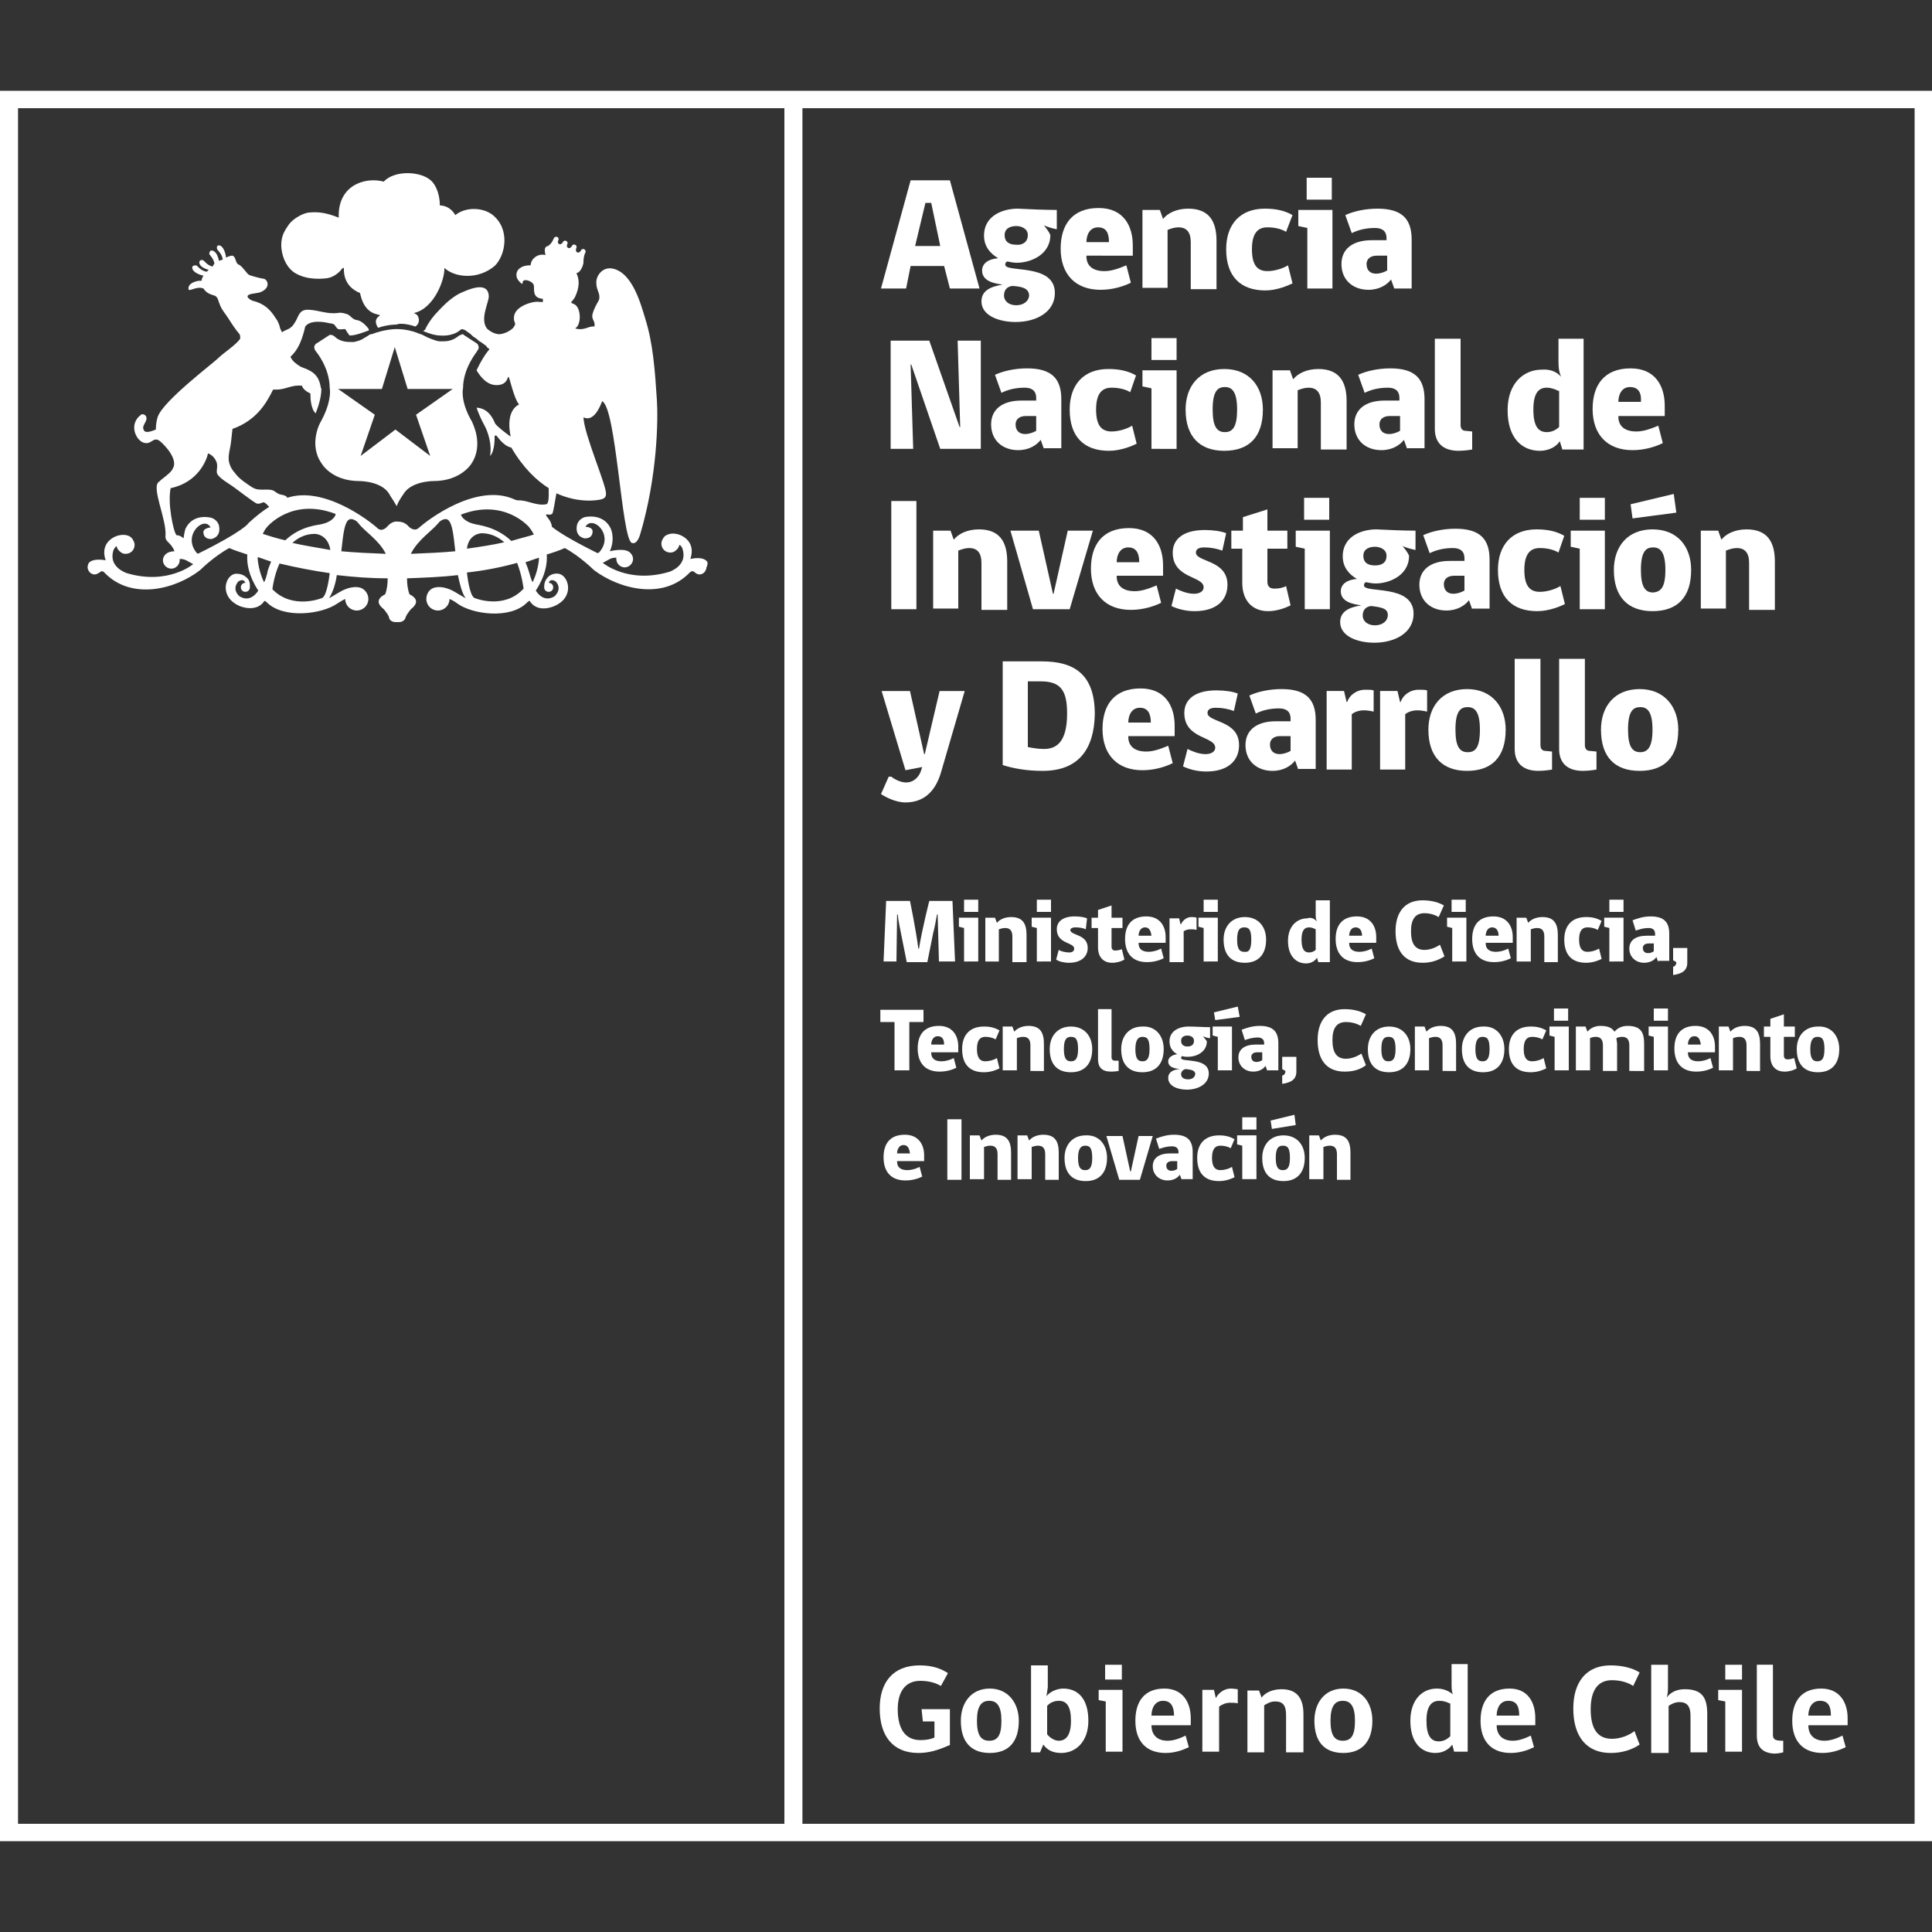<svg xmlns="http://www.w3.org/2000/svg" xmlns:xlink="http://www.w3.org/1999/xlink" id="Capa_1" x="0px" y="0px" viewBox="0 0 300 300" style="enable-background:new 0 0 300 300;" xml:space="preserve"><rect x="0" y="0" width="300" height="300" fill="#333333" stroke="none"/> <style type="text/css"> .st0{fill:#FFFFFF;} </style> <g> <g> <path class="st0" d="M64.5,50.7c0.3-0.2,0.8-0.7,0.4-1.6c-0.2-0.4-0.8-0.5-0.6-0.5c3.1-0.7,4.8-5.2,4.7-7c1.6,1.5,5.2,1.9,7.8-0.3 c1.7-1.6,2.5-5.8-0.4-8c-1.5-1.1-4.1-1.2-5.7,0.1c-0.5-0.9-1.4-1.5-2.4-1.5c0-0.3,0-2.3-1.2-3.7c-1.6-1.7-5.9-1.8-7.5,0 c-3.1-0.8-7.2,0.7-7,5.6c-2.2-0.9-3.5-0.9-4.6-0.8c-1.1,0.1-2.6,1.1-3.1,1.8c-0.2,0.3-0.5,0.7-0.7,1.1c-0.4,0.7-0.6,1.6-0.5,2.7 c0.2,1.7,1,3.2,2.3,3.9c1.8,1,4,0.8,4.8,0.7c0.6-0.1,1.3-0.4,2-1.1c0.2-0.2,0.3-0.5,0.6-0.5c0,0.4-0.2,2.8,2.5,3.9l0.1,0.4 c0.8,3.2,3,2.8,3,3.1c-1,0.6-0.6,1.4-0.3,1.9c1.5-0.5,2.6-0.5,2.9-0.5C61.9,50.2,63,50.2,64.5,50.7"></path> <path class="st0" d="M59.3,60.4l2-6.5l2,6.5h7h0l-5.7,4l2.2,6.4l-5.4-4.1l-5.4,4.1l2.2-6.4l-5.7-4l0,0H59.3z M56.2,52.7 c-0.4,0.2-0.8,0.3-1.2,0.4c-0.2,0-0.5,0-0.7,0c-1.3,0-2-0.5-2.4-0.9c-0.2-0.1-0.3-0.2-0.5-0.2l-0.1,0l-0.1,0c0,0-1.4,0.9-2,1.3 c-0.1,0-0.3,0.2-0.4,0.5c0,0.2,0,0.4,0.2,0.7c0.1,0.1,2.2,2.6,2.2,5.8c0.1,0.4,0.2,2.3-1.4,5.2c-0.1,0.1-1.9,3.5,0.1,6.4 c0,0,1.5,2.8,5.9,2.8c0.4,0,3.6,0.1,4.7,2.1c0,0.1,0.6,0.9,0.8,1.3l0.3,0.5l0.2-0.5c0.2-0.4,0.7-1.2,0.8-1.3 c1.1-2,4.3-2.1,4.7-2.1c4.3,0,5.9-2.7,5.9-2.7c2-3,0.1-6.4,0.1-6.5c-1.7-2.9-1.5-4.8-1.4-5.2c0-3.2,2.2-5.7,2.2-5.8 c0.2-0.3,0.3-0.5,0.2-0.7c0-0.3-0.3-0.5-0.3-0.5c-0.6-0.4-2-1.3-2-1.3l-0.1-0.1h-0.1l-0.5,0.2c-0.4,0.3-1.1,0.9-2.4,0.9 c-0.2,0-0.5,0-0.7,0c-0.7-0.1-1.8-0.6-1.8-0.6c-0.4-0.2-0.8-0.4-1-0.5l-0.1,0c-1.8-0.8-3.3-0.8-3.8-0.8c-0.4,0-2,0.1-3.8,0.8 l-0.1,0c-0.1,0-0.3,0.1-0.4,0.2L56.2,52.7z"></path> <path class="st0" d="M82.7,90.4c-0.2-0.3-0.5-1.4-0.5-1.4c-0.2-0.7-0.4-1.2-0.6-1.7c0.7-0.2,1.4-0.5,2.1-0.7 C83.6,88.7,82.7,90.4,82.7,90.4 M73.8,92.9c-0.7-0.1-1.1-2.3-1.3-4c2.7-0.3,5.3-0.8,7.8-1.5c0.8,2.1,1,4,1,4 C78.3,94.7,73.8,92.9,73.8,92.9 M74.8,82.8c1.4,0,2.6,0.6,3.5,1.4c-1.7,0.4-3.7,0.7-5.8,1C72.8,82.8,74.8,82.8,74.8,82.8 M71.6,79.9c6.8-2.6,10.6,2,10.6,2c0.3,0.4,0.5,0.7,0.7,1.1c-0.9,0.3-2.2,0.6-3.5,1c-2.4-2.3-5.4-2.5-5.6-2.6 C71.9,81,71.5,79.9,71.6,79.9 M63.8,86c1-2.1,3.3-3.6,4.2-4.7c0.5-0.7,1.2-0.7,1.2-0.7c1,0,1.2,2.3,1.5,5 C68.6,85.8,66.2,85.9,63.8,86 M53,85.6c0.3-2.7,0.5-5,1.5-5c0,0,0.7,0,1.2,0.7c0.9,1.2,3.2,2.6,4.2,4.7 C57.4,85.9,55.1,85.8,53,85.6 M49.9,81.4c-0.2,0.1-3.2,0.2-5.6,2.5c-1.3-0.3-2.6-0.7-3.5-1c0.2-0.4,0.4-0.8,0.7-1.1 c0,0,3.8-4.6,10.6-2C52.2,79.9,51.8,81,49.9,81.4 M45.4,84.3c0.9-0.8,2-1.4,3.5-1.4c0,0,2,0,2.4,2.5C49.1,85,47.1,84.7,45.4,84.3 M49.9,92.9c0,0-4.5,1.8-7.6-1.4c0,0,0.2-2,1.1-4c2.5,0.6,5.1,1.1,7.8,1.5C51,90.6,50.6,92.8,49.9,92.9 M41.5,89 c0,0-0.3,1.2-0.5,1.4c0,0-0.9-1.7-1-3.9c0.7,0.2,1.4,0.5,2.1,0.7C41.9,87.8,41.6,88.3,41.5,89 M30.9,85.9c0,0-0.2,0.2-0.4-0.1 c-2.2-2.7,1.2-5.8,2.2-3.9c0,0-1.3,0.1-1.1,0.9c0,0,0,0.9,1.2,0.9c0,0,1.6-0.2,1.2-2.1c0,0-0.2-0.9-1.2-1.2c0,0-2.8-0.8-4,1.7 c0,0-0.2,0.6-0.3,1.5c-0.3-0.3-0.7-0.5-1.1-0.5c-0.5-0.6-1.4-5-0.9-7.3c4.3-0.9,5.6-4.4,5.8-5.4c0.9,0.3,1.4,1.3,1.4,1.7 c0.1,0.6-0.2,1.2,0.1,1.6c0.5,0.7,1.6,1.3,2.3,1.8c0.2,0.1,3.4,2.6,3.8,2.7c0.5,0.1,0.7-0.2,1.1-0.2l0.3,0.2c0,0,0.2,0.2,0.5,0.5 c-0.8,0.5-1.9,1.3-3.3,2.6C38.7,81.2,37.6,82.6,30.9,85.9 M109.8,87.2c-0.7-0.9-2.6-0.4-2.6-0.4c1-3-1.8-3.8-1.8-3.8 c-1-0.3-1.6-0.1-2.1,0.2l0,0l0,0l-0.2,0.2c-0.2,0.3-0.4,0.6-0.4,1c0,0.8,0.6,1.4,1.4,1.4c0.3,0,0.6-0.1,0.8-0.3 c0.3-0.2,0.5-0.5,0.6-0.9c0.4,0.2,0.5,0.7,0.5,0.7c0.8,2.6-2.1,3.5-2.1,3.5c-6.4,1.9-10.3-1.4-10.3-1.4l1.1-0.6 c0.4-0.2,0.7-0.2,1-0.2l0,0.2c0,0.7,0.6,1.3,1.3,1.3c0.7,0,1.3-0.6,1.3-1.3c0-0.5-0.3-0.8-0.3-0.8c-0.7-1.1-3.3-0.4-3.3-0.4 c0.9-2.1,0.1-3.6,0.1-3.6c-1.2-2.4-4-1.7-4-1.7c-1,0.3-1.2,1.2-1.2,1.2c-0.4,1.9,1.2,2.1,1.2,2.1c1.2,0,1.2-0.9,1.2-0.9 c0.2-0.9-1.1-0.9-1.1-0.9c1.1-1.9,4.5,1.2,2.2,3.9c-0.2,0.3-0.5,0.1-0.5,0.1c-4-2-5.9-3.2-6.9-4c-0.1-1.1-1-1.6-0.9-1.9 c0.2-0.1,0.7,0.2,1-0.2c0.1-0.2,0.4-1.9,0.6-3.1c3.5,1.6,6.5,1.1,7.1,0.9c0.3-0.1,0.6-0.3,0.6-0.8c0.1-1.3-3.4-9.2-3.5-11.9 c1.6,0.8,2.6-1.7,2.9-2.5c2.2,1,3,21.3,4.6,22c0.8,0.3,1.2-1,1.3-1.3c2.7-9.1,2.8-17.9,2.6-20.9c-0.3-4.6-0.6-8.8-1.8-12.6 c-0.7-2.3-2-7.2-5.1-7.8c-1.5-0.3-2.6,1.1-2.5,2.3c0,1.1,0.7,1.6,0.4,2.6c-0.4,0.7-0.8,1.4-1,2.2c-0.2,0.8,0.5,1.1,0.3,1.9 c-1-0.1-1.5,0.7-3,0.3c1-0.5,1-3.3-0.2-3.8c-0.2-0.1-0.4-0.1-0.4-0.3c0,0,0.4-0.4,0.6-0.8c0.7-1.5,0.7-2.7,0.2-3.7 c0.5,0,1-0.9,1.1-1.6l0,0v-0.1v0c0-0.2,0-0.9,0.3-1.5c0.1-0.2,0-0.4-0.2-0.5c-0.2-0.1-0.4,0-0.5,0.2c-0.3,0.6-1,0.3-0.7-0.4 c0.1-0.2,0-0.4-0.2-0.5c-0.2-0.1-0.4,0-0.5,0.2c-0.3,0.6-1,0.3-0.7-0.3c0.1-0.2,0-0.4-0.2-0.5c-0.2-0.1-0.4,0-0.5,0.2 c-0.3,0.6-1,0.3-0.7-0.3c0.1-0.2,0-0.5-0.2-0.5c-0.2-0.1-0.4,0-0.5,0.2c-0.3,0.7-0.5,0.9-0.9,1.2c-0.7,0.1-0.5,0.9-0.4,1.4 c-1.3-0.3-2.3,0.7-2.3,1.6h-0.2c-1.1,0-2.1,0.6-2,1.6c0,0.6,0.7,1.2,0.9,1.3c0.1,0-0.1-0.6,0.5-0.6c0.5,0,1.3,0.4,1.3,0.9 c0.1,0.5-0.3,1.9,1.4,2c0,0,0,0.3,0,0.5c-0.6,0-0.8-0.1-1.4,0c-1.1,0.2-2.6,0.8-3,1.9c-0.1,0.2-0.1,0.6-0.1,0.8 c0,0.2,0.2,0.5,0.2,0.8l-0.3,0.5c-0.5,0.5-1.3,0.9-2.1,1c-0.8,0-1.6-0.5-2-0.9c-1.1-1.5,0.3-4,0.3-5c-0.1-2.5-3.3-1-4.6-0.4 c-1.5,0.8-2.7,2.1-3.8,3.3c-0.6,0.7-1.2,1.6-1.5,2.3l-0.3,0.2c0.7,0.3,1.8,0.7,2.7,0.7c0,0,1.8,0.2,3-0.8c0,0,0.2-0.2,0.4-0.2 l0.5,0.2c0,0,0.2,0.2,0.4,0.3l0.4,0.3l0.2,0.2c0.2,0.2,0.4,0.3,0.7,0.5l0.1,0.1c0.2,0.2,0.5,0.4,0.7,0.5c0.3,0.2,0.5,0.4,0.7,0.5 l0,0l0.1,0.2L76,54.2c0,0-0.1,0.2-0.3,0.4c-0.4,0.5-1.1,1.6-1.7,2.9c0.6,1,1.6,2.3,3.1,2.3c1.2,0,1.6-0.6,1.8-1.3l0.1,0.1 c0.1-0.1,0.8,3.3,1.6,4.2c-0.8,0.4-2,1.6-1.3,5c-0.7-0.5-1.9-1.4-2.4-2c-0.3-0.7-1-2.4-2.9-2.5c0.3,0.9,0.7,1.8,1.3,2.9 c0,0,1.2,2.2,0.8,4.6c0.8-0.8,0.7-3.1,0.7-3.1l0.2-0.1c0.2,0,1,1.6,2.4,1.9c1.8,3.1,3.9,5.1,5.8,6.3c0,0.8,0.1,2.5-0.4,2.5 c-1.5,0.3-3-0.7-4.4-0.6L80,77.6c-5.9-2.8-13.7,3.2-15,4.4c-0.7,0.6-1.5-0.2-1.5-0.2c-0.5-0.6-1.1-0.8-1.7-0.8 c-0.6-0.1-1.2,0.2-1.7,0.8c0,0-0.8,0.9-1.5,0.2c-1.2-1.1-8.3-6.6-14-4.7c0-0.3-0.8-0.5-1-0.5c-0.5-0.1-0.9-0.5-1.1-0.6 c-0.6-0.3-1.6-0.1-2.4-0.2c-0.3,0-0.7-0.2-0.9-0.3c-0.9-0.6-2-1.3-2.6-2.1l-0.4-0.5c-0.3-0.4-0.4-0.6-0.6-1.2 c-0.3-1.1,0.2-2.3,0.3-3.5c0.1-0.8,0.1-0.9,0.2-1.8c3.7-1.3,5.2-4,6-5.5l0.3-0.6l0.5,0c1.5,0,2.4-0.8,4-0.6c0,0.1,0.2,0.7,1.3,1.2 c0,1,0.1,1.9,0.5,2.7l0.3,0.4c0.7-1.7,0.9-3,0.9-3.8l-0.1-0.3c-0.3-1.8-1.2-2.3-2-2.7c-0.4-0.2-0.8-0.3-1.2-0.5 c-0.6-0.4-1.2-0.8-1.5-1.5c0,0,0.2-0.2,0.4-0.4c1-1.1,1.5-2.6,1.9-4.3c0.8-1.1,3-0.7,3.8-0.5c0.2,0,0.6,0.1,0.7,0.2 c0.2,0.2,0.3,0.5,0.6,0.7c0.3,0.1,0.7,0,1.1,0c0.2,0.2,0.2,0.4,0.4,0.6c0,0,0.1,0.2,0.3,0.4c1,0,2.4-0.6,3-0.8L57.2,51 c-0.5-0.6-1.1-1.2-1.8-1.3c-0.8-0.1-1-0.9-1.8-1c-0.2-0.1-0.9-0.2-1.1-0.1c-1.7,0.2-2.9-0.4-4.5-0.5c-1.5-0.1-1.6,0.9-2.1,1.8 c-0.2,0.3-0.4,0.7-0.7,0.9c-0.4,0.4-0.9,0.4-1.4,0.8L43.5,51c-0.1-0.5-0.3-1.1-0.7-1.6c-0.8-1.3-1.8-2.3-3.6-2.7 c-0.4-0.2-0.4-0.2-0.6-0.4c-0.3-0.2-0.1-0.5,0-0.5c0.5-0.3,1.4-0.2,2-0.5c1.5-0.7,0.9-1.9,0.4-2c-0.7-0.1-2.1-0.5-2.3-0.6 c-0.4-0.2-1-1.3-1.6-1.6c-0.6-0.2-0.4-1.2-1-1.4c-0.3,0-0.6,0.1-1,0.3c0-0.2-0.2-1.4-0.8-1.8c-0.5-0.3-0.7,0.1-0.6,0.4 c0,0.3,0.7,0.6,0.9,1.7L34,40.5c-0.1-0.5-0.3-1.2-0.8-1.5c-0.5-0.3-0.7,0.1-0.7,0.4c0,0.2,0.6,0.6,0.8,1.5L33,41.4 c-1-0.3-1.2-0.9-1.5-1c-0.3-0.1-0.7,0.1-0.5,0.6c0.2,0.5,1,0.8,1.4,0.9l-0.3,0.3c-1.1-0.2-1.4-1-1.7-1c-0.3,0-0.7,0.1-0.5,0.6 c0.3,0.7,1.6,1,1.7,1c-0.2,0.3-0.3,0.6-0.3,0.8C30.6,43.5,29,44,29.3,45c0.3,0.2,1.3-0.6,2.3-0.2c0.6,1,1.7,1,1.9,1.2 c0.4,0.3,0.4,0.8,0.6,1.2c0.3,0.9,0.9,1.5,1.4,2.3c0.5,0.8,1.1,1.7,1.7,2.4c0.1,0.2,0.1,0.4,0.1,0.7c-0.7,1-2.6,2.2-3.4,3 c-0.8,0.8-8.5,6.6-9.4,9.1c-0.2,0.6-0.3,1.3-0.3,2c-0.5,0.2-1.5,0.6-1.8,0.2c-0.6-0.8,0.6-1.4,0.3-2.2c-0.1-0.3-0.6-0.5-0.8-0.3 c-1.9,1.4-0.9,3.8,0.3,4.3c1.3,0.5,1.5-0.9,2.5-0.3c0.2,0.1,2.7,2.3,2.3,4L26.7,73c-0.5,0.7-1.4,1.2-2,1.8c-1.3,0.8,1.2,5.8,1,8.4 c-0.1,1,0.8,0.9,1.4,2.4c-0.6,0-1.2,0.2-1.5,0.6c0,0-0.3,0.3-0.3,0.8c0,0.7,0.6,1.3,1.3,1.3c0.7,0,1.3-0.6,1.3-1.3l0-0.2 c0.3,0,0.6,0,1,0.2l1.1,0.6c0,0-3.9,3.3-10.3,1.4c0,0-2.9-0.9-2.1-3.5c0,0,0.1-0.4,0.5-0.7c0.1,0.4,0.3,0.7,0.6,0.9 c0.2,0.2,0.5,0.3,0.8,0.3c0.8,0,1.4-0.6,1.4-1.4c0-0.4-0.2-0.7-0.4-1l-0.2-0.2l0,0l0,0c-0.4-0.3-1.1-0.5-2.1-0.2 c0,0-2.8,0.8-1.8,3.8c0,0-1.9-0.4-2.6,0.4c0,0-0.2,0.3-0.2,0.7v0v0c0,0.2,0.1,0.4,0.2,0.6c0.2,0.3,0.5,0.5,0.9,0.5 c0.3,0,0.6-0.2,0.9-0.4l0,0c0.1-0.1,0.3-0.2,0.6,0.1c4.2,4.4,11.1,2.6,14.9-0.4c0,0,2.1-2.1,4.5-3.4c0.9,0.4,1.9,0.7,2.8,1 c-0.1,1.4,0.2,3.3,1.7,5.6c0,0-1.1,2-2.9,0.9c0,0-1.3-1-0.2-2.3c0,0,0.8-0.6,1.1,0.2c-0.4,0-0.7,0.3-0.7,0.7 c0,0.4,0.3,0.7,0.7,0.7c0.4,0,0.7-0.3,0.7-0.7c0-0.3,0.1-1.1-0.6-1.6c0,0-0.6-0.6-1.7-0.5c-1.6,0.3-2.5,3.6,0.7,5 c0,0,2.5,1.1,3.8-0.7c0,0,0-0.3,0.5,0.2c2.6,2.5,8.5,1.8,10.9,0.1c0,0,0.6-0.4,1.2-0.7c0,1,0.8,1.8,1.8,1.8c1,0,1.8-0.8,1.8-1.8 c0-0.9-0.7-1.7-1.5-1.8c0,0-1.2-0.3-2.9,0.7l-1.7,1c0.6-1,1-2.2,1.2-3.6c2.6,0.3,5.2,0.5,7.9,0.5c0,0.8-0.1,1.8-0.4,2.5 c0,0-1,0.4-1,1.1c0,0-0.1,0.5,0.8,1.2c0,0,0.6,0.7,0.8,1.2c0,0,0,0.8,1.1,0.8l0.2,0l0.2,0c1,0,1.1-0.8,1.1-0.8 c0.2-0.5,0.8-1.2,0.8-1.2c0.9-0.7,0.8-1.2,0.8-1.2c0-0.7-1-1.1-1-1.1c-0.3-0.7-0.4-1.7-0.4-2.5c2.7-0.1,5.4-0.2,7.9-0.5 c0.3,1.4,0.6,2.7,1.2,3.6l-1.7-1c-1.7-1-2.9-0.7-2.9-0.7c-0.9,0.1-1.5,0.9-1.5,1.8c0,1,0.8,1.8,1.8,1.8c1,0,1.8-0.8,1.8-1.8 c0.7,0.3,1.2,0.7,1.2,0.7c2.3,1.7,8.2,2.5,10.8-0.1c0.5-0.5,0.5-0.2,0.5-0.2c1.3,1.9,3.8,0.7,3.8,0.7c3.2-1.4,2.2-4.7,0.7-5 c-1.1-0.2-1.7,0.5-1.7,0.5c-0.6,0.6-0.6,1.3-0.6,1.6c0,0.4,0.3,0.7,0.7,0.7c0.4,0,0.7-0.3,0.7-0.7c0-0.4-0.3-0.7-0.7-0.7 c0.3-0.8,1.1-0.2,1.1-0.2c1.1,1.2-0.2,2.3-0.2,2.3c-1.8,1.1-2.9-0.9-2.9-0.9c1.5-2.3,1.8-4.2,1.7-5.6c1-0.3,1.9-0.6,2.8-1 c2.4,1.3,4.5,3.4,4.5,3.4c3.8,2.9,10.7,4.8,14.9,0.4c0.3-0.3,0.6-0.2,0.7-0.1l0,0c0.2,0.2,0.5,0.4,0.8,0.4c0.4,0,0.7-0.2,0.9-0.5 c0.1-0.2,0.2-0.4,0.2-0.6v0v0C110,87.5,109.8,87.2,109.8,87.2"></path> <path class="st0" d="M147.4,271c-1.8,0.8-3.2,1.2-4.8,1.2c-4,0-6-2.7-6-6.9c0-4,2-6.7,6.2-6.7c2,0,3.3,0.5,4.4,1.2l-1.1,2 c-0.8-0.5-1.9-0.8-3.2-0.8c-2.4,0-3.5,1.8-3.5,4.4c0,3.1,1.2,4.8,3.5,4.8c0.8,0,1.6-0.1,2.2-0.4v-2.5h-1.8l-0.2-1.9h4.4V271z"></path> <path class="st0" d="M155.5,267.2c0-2.3-0.7-3.1-1.9-3.1c-1.2,0-1.9,0.8-1.9,3.1c0,2.2,0.6,3.1,1.9,3.1 C154.9,270.3,155.5,269.5,155.5,267.2 M158.2,267.2c0,3.3-1.6,5-4.5,5c-2.9,0-4.5-1.7-4.5-5c0-2.8,1.6-5,4.5-5 C156.5,262.2,158.2,264.4,158.2,267.2"></path> <path class="st0" d="M162.6,269.3c0.4,0.5,1.1,1,1.8,1c1.1,0,1.9-0.8,1.9-3.1c0-2.3-0.7-3.1-1.9-3.1c-0.7,0-1.4,0.3-1.8,0.8V269.3 z M162.5,263.4c0.4-0.6,1.5-1.2,2.6-1.2c2.3,0,3.9,1.6,3.9,5c0,3.3-2,5-4.2,5c-1.4,0-2.2-0.5-2.8-1.3l-0.5,1.2h-1.4v-13.5h2.6v3.4 L162.5,263.4z"></path> <path class="st0" d="M171.6,258.5h2.6v2.3h-2.6V258.5z M171.7,272v-7.8l-1.1-0.2v-1.6h3.7v9.6H171.7z"></path> <path class="st0" d="M180.6,264.1c-1.3,0-1.8,1.2-1.8,2.3h3.5C182.3,265.1,181.9,264.1,180.6,264.1 M178.8,267.9 c0,1.5,0.9,2.4,2.5,2.4c1,0,2-0.4,2.8-0.8l0.5,1.8c-0.8,0.4-2.1,0.9-3.6,0.9c-3,0-4.7-1.8-4.7-5c0-3,1.4-5,4.5-5 c2.9,0,4.1,2.2,4.1,4.6v1.1H178.8z"></path> <path class="st0" d="M192.2,264.5c-0.3-0.1-0.8-0.1-1.2-0.1c-0.7,0-1.3,0.3-1.7,0.6v7h-2.6v-9.6h1.8l0.3,1.3h0 c0.3-0.7,1.2-1.5,2.3-1.5c0.5,0,0.9,0.1,1.1,0.1L192.2,264.5z"></path> <path class="st0" d="M199.7,272v-5.7c0-1.5-0.5-2.1-1.7-2.1c-0.7,0-1.2,0.3-1.7,0.6v7.3h-2.6v-9.6h1.8l0.4,1.1 c0.5-0.7,1.6-1.3,3.1-1.3c2.4,0,3.4,1.4,3.4,3.9v5.9H199.7z"></path> <path class="st0" d="M210.4,267.2c0-2.3-0.7-3.1-1.9-3.1c-1.2,0-1.9,0.8-1.9,3.1c0,2.2,0.6,3.1,1.9,3.1 C209.8,270.3,210.4,269.5,210.4,267.2 M213.1,267.2c0,3.3-1.7,5-4.5,5c-2.9,0-4.5-1.7-4.5-5c0-2.8,1.6-5,4.5-5 C211.5,262.2,213.1,264.4,213.1,267.2"></path> <path class="st0" d="M225.3,264.6c-0.4-0.2-1-0.5-1.8-0.5c-1.2,0-2,0.8-2,3.1c0,2.3,0.7,3.2,1.9,3.2c0.7,0,1.3-0.3,1.8-0.8V264.6z M225.6,263.1c-0.2-0.5-0.2-1-0.2-1.8v-2.9h2.5V272h-2.1l-0.3-1.1c-0.4,0.6-1.3,1.3-2.6,1.3c-2.2,0-3.9-1.6-3.9-5 c0-3.2,1.8-5,4.1-5C224.2,262.2,225,262.6,225.6,263.1"></path> <path class="st0" d="M234.2,264.1c-1.3,0-1.8,1.2-1.8,2.3h3.5C235.9,265.1,235.6,264.1,234.2,264.1 M232.4,267.9 c0,1.5,0.9,2.4,2.5,2.4c1,0,2-0.4,2.8-0.8l0.5,1.8c-0.8,0.4-2.1,0.9-3.6,0.9c-3,0-4.7-1.8-4.7-5c0-3,1.4-5,4.5-5 c2.9,0,4,2.2,4,4.6v1.1H232.4z"></path> <path class="st0" d="M250.1,272.2c-3.7,0-5.8-2.5-5.8-6.9c0-4.1,2-6.7,5.8-6.7c1.8,0,3.4,0.4,4.5,1.1l-1,2.1 c-0.7-0.5-1.9-0.9-3.3-0.9c-2.2,0-3.3,1.6-3.3,4.5c0,3.1,1.1,4.6,3.3,4.6c1.3,0,2.6-0.5,3.5-1.2l0.8,2.1 C253.4,271.7,251.9,272.2,250.1,272.2"></path> <path class="st0" d="M256.4,272v-13.5h2.6v3.6c0,0.7-0.1,1.2-0.2,1.5c0.5-0.7,1.4-1.3,2.8-1.3c2.8,0,3.5,1.4,3.5,3.9v5.9h-2.6 v-5.7c0-1.4-0.5-2.1-1.7-2.1c-0.7,0-1.3,0.3-1.7,0.6v7.3H256.4z"></path> <path class="st0" d="M267.9,258.5h2.6v2.3h-2.6V258.5z M267.9,272v-7.8l-1.1-0.2v-1.6h3.7v9.6H267.9z"></path> <path class="st0" d="M272.8,269.5v-11h2.5v10.9c0,0.8,0.5,0.9,1.6,0.9v1.8c0,0-0.7,0.2-1.4,0.2 C273.6,272.2,272.8,271.2,272.8,269.5"></path> <path class="st0" d="M282.6,264.1c-1.3,0-1.8,1.2-1.8,2.3h3.5C284.3,265.1,284,264.1,282.6,264.1 M280.8,267.9 c0,1.5,0.9,2.4,2.5,2.4c1,0,2-0.4,2.8-0.8l0.5,1.8c-0.8,0.4-2.1,0.9-3.6,0.9c-3,0-4.7-1.8-4.7-5c0-3,1.4-5,4.5-5 c2.9,0,4.1,2.2,4.1,4.6v1.1H280.8z"></path> <path class="st0" d="M0,285.9h300V14.1H0V285.9z M121.8,283.2H2.8V16.8h119V283.2z M297.2,283.2H124.6V16.8h172.7V283.2z"></path> </g> <g> <g> <g> <path class="st0" d="M146.6,41.3h-5.2l-0.7,3.5h-3.9l4.6-16.8h6.1l4.6,16.8h-4.6L146.6,41.3z M142.1,38.2h3.9l-1.4-6.7h-0.9 L142.1,38.2z"></path> <path class="st0" d="M164.1,32.6l0,3c-0.5-0.1-1.3-0.3-2-0.6c0.4,0.5,0.8,1,1,1.5c0,3-3,4.3-5.2,4.3c-0.5,0-1-0.1-1.5-0.2 c-0.2,0.1-0.3,0.2-0.3,0.5c0,1.3,7.7-0.3,7.7,4.4c0,2.9-2.8,4.5-6.1,4.5c-2.6,0-5.3-1-5.3-3.2c0-1.6,1.3-2.3,3.3-2.6 c-1.5-0.2-3.2-0.6-3.2-2.2c0-1.1,1-1.8,2.5-1.9c-1.2-0.7-2.2-1.8-2.2-3.5c0-3.3,3.2-4.2,5.2-4.2 C159.9,32.5,162.4,32.6,164.1,32.6z M157.2,44.4c-0.8,0.1-1.3,0.6-1.3,1.5c0,0.8,0.7,1.5,1.9,1.5c1.2,0,2-0.7,2-1.6 C159.7,44.8,158.8,44.5,157.2,44.4z M159.6,36.5c0-1-1-1.4-1.8-1.4c-0.8,0-1.8,0.3-1.8,1.4c0,1.2,0.9,1.5,1.8,1.5 C158.6,38.1,159.6,37.7,159.6,36.5z"></path> <path class="st0" d="M168.7,39.8c0,1.4,0.9,2.3,2.8,2.3c1.1,0,2.2-0.4,3.4-0.9l0.7,2.7c-1,0.5-2.7,1.1-4.7,1.1 c-3.9,0-6.2-2.4-6.2-6.4c0-3.7,1.8-6.3,5.9-6.3c3.8,0,5.3,2.7,5.3,5.8v1.6H168.7z M170.5,35.3c-1.3,0-1.8,1.2-1.8,2.3h3.5 C172.2,36.2,171.8,35.3,170.5,35.3z"></path> <path class="st0" d="M184.9,44.8v-7.2c0-1.6-0.7-2.3-1.9-2.3c-0.6,0-1.2,0.2-1.7,0.4v9h-3.9V32.6h2.7l0.5,1.4 c0.7-0.9,2.1-1.6,3.9-1.6c3.2,0,4.4,1.9,4.4,5v7.5H184.9z"></path> <path class="st0" d="M199.7,36c-0.8-0.5-1.9-0.7-2.9-0.7c-1.4,0-2.4,0.8-2.4,3.4c0,2.4,0.8,3.4,2.4,3.4c1.1,0,2.4-0.4,3.2-0.9 l0.7,2.8c-0.6,0.3-2.4,1.1-4.2,1.1c-3.9,0-6.1-2.2-6.1-6.4c0-3.9,2.2-6.3,6-6.3c1.7,0,3.1,0.3,4.3,1L199.7,36z"></path> <path class="st0" d="M203,44.8v-9.4l-1.4-0.3v-2.5h5.3v12.2H203z M202.9,27.6h3.9V31h-3.9V27.6z"></path> <path class="st0" d="M216.5,44.8l-0.5-1.4c-0.6,0.8-1.8,1.6-3.5,1.6c-2.4,0-4.2-1.5-4.2-4c0-2.3,1.7-3.7,4.7-3.7h2.3V37 c0-1.3-0.9-1.6-1.8-1.6c-1.4,0-2.6,0.3-3.6,0.8l-1-2.8c1.3-0.6,3.1-1,5-1c3.8,0,5.3,1.6,5.3,4.8v7.6H216.5z M215.4,39.7h-1.6 c-1,0-1.6,0.5-1.6,1.3c0,0.9,0.5,1.5,1.5,1.5c0.5,0,1.2-0.2,1.7-0.5V39.7z"></path> <path class="st0" d="M146,69.7l-4.5-13.1h-0.1l0.4,13.1h-3.5V52.9h6l4.7,13.4h0.1l-0.4-13.4h3.6v16.8H146z"></path> <path class="st0" d="M162.1,69.7l-0.5-1.4c-0.6,0.8-1.8,1.6-3.5,1.6c-2.4,0-4.2-1.5-4.2-4c0-2.3,1.7-3.7,4.7-3.7h2.3v-0.4 c0-1.3-0.9-1.6-1.8-1.6c-1.4,0-2.6,0.3-3.6,0.8l-1-2.8c1.3-0.6,3.1-1,5-1c3.8,0,5.3,1.6,5.3,4.8v7.6H162.1z M160.9,64.6h-1.6 c-1,0-1.6,0.5-1.6,1.3c0,0.9,0.5,1.5,1.5,1.5c0.5,0,1.2-0.2,1.7-0.5V64.6z"></path> <path class="st0" d="M175.5,60.9c-0.8-0.5-1.9-0.7-2.9-0.7c-1.4,0-2.4,0.8-2.4,3.4c0,2.4,0.8,3.4,2.4,3.4c1.1,0,2.4-0.4,3.2-0.9 l0.7,2.8c-0.6,0.3-2.4,1.1-4.3,1.1c-3.9,0-6.1-2.2-6.1-6.4c0-3.9,2.2-6.3,6-6.3c1.7,0,3.1,0.3,4.3,1L175.5,60.9z"></path> <path class="st0" d="M178.8,69.7v-9.4l-1.4-0.3v-2.5h5.3v12.2H178.8z M178.8,52.5h3.9v3.4h-3.9V52.5z"></path> <path class="st0" d="M196.1,63.6c0,4.2-2.1,6.4-6,6.4c-3.8,0-6-2.2-6-6.4c0-3.6,2.1-6.3,6-6.3C194,57.3,196.1,60,196.1,63.6z M192.1,63.6c0-2.8-0.8-3.5-1.9-3.5c-1.1,0-1.9,0.6-1.9,3.5c0,2.7,0.7,3.5,1.9,3.5C191.4,67.1,192.1,66.3,192.1,63.6z"></path> <path class="st0" d="M205.1,69.7v-7.2c0-1.6-0.7-2.3-1.9-2.3c-0.6,0-1.2,0.2-1.7,0.4v9h-3.9V57.5h2.7l0.5,1.4 c0.7-0.9,2.1-1.6,3.9-1.6c3.2,0,4.4,1.9,4.4,5v7.5H205.1z"></path> <path class="st0" d="M218.5,69.7l-0.5-1.4c-0.6,0.8-1.8,1.6-3.5,1.6c-2.4,0-4.2-1.5-4.2-4c0-2.3,1.7-3.7,4.7-3.7h2.3v-0.4 c0-1.3-0.9-1.6-1.8-1.6c-1.4,0-2.6,0.3-3.6,0.8l-1-2.8c1.3-0.6,3.1-1,5-1c3.8,0,5.3,1.6,5.3,4.8v7.6H218.5z M217.4,64.6h-1.6 c-1,0-1.6,0.5-1.6,1.3c0,0.9,0.5,1.5,1.5,1.5c0.5,0,1.2-0.2,1.7-0.5V64.6z"></path> <path class="st0" d="M226.8,52.6v13.4c0,0.6,0.3,0.9,0.8,0.9l1,0.1v2.8c0,0-1.1,0.2-2.1,0.2c-2.5,0-3.7-1.3-3.7-3.4v-14H226.8z"></path> <path class="st0" d="M242.4,58.5c-0.3-0.7-0.4-1.3-0.4-2.3v-3.6h3.9v17.2h-3.3l-0.4-1.3c-0.4,0.7-1.5,1.5-3.1,1.5 c-2.7,0-5-1.9-5-6.3c0-4.2,2.5-6.3,5.3-6.3C240.7,57.3,241.7,57.7,242.4,58.5z M242,60.7c-0.4-0.2-1.1-0.5-1.8-0.5 c-1.2,0-2.1,0.7-2.1,3.4c0,2.8,0.9,3.5,2.1,3.5c0.7,0,1.4-0.3,1.9-0.8V60.7z"></path> <path class="st0" d="M251.3,64.7c0,1.4,0.9,2.3,2.8,2.3c1.1,0,2.2-0.4,3.4-0.9l0.7,2.7c-1,0.5-2.7,1.1-4.7,1.1 c-3.9,0-6.2-2.4-6.2-6.4c0-3.7,1.8-6.3,5.9-6.3c3.8,0,5.3,2.7,5.3,5.8v1.6H251.3z M253.1,60.1c-1.3,0-1.8,1.2-1.8,2.3h3.5 C254.9,61.1,254.5,60.1,253.1,60.1z"></path> <path class="st0" d="M138.4,94.6V77.8h3.9v16.8H138.4z"></path> <path class="st0" d="M152.4,94.6v-7.2c0-1.6-0.7-2.3-1.9-2.3c-0.6,0-1.2,0.2-1.7,0.4v9h-3.9V82.4h2.7l0.5,1.4 c0.7-0.9,2.1-1.6,3.9-1.6c3.2,0,4.4,1.9,4.4,5v7.5H152.4z"></path> <path class="st0" d="M166.1,94.6h-5.7l-3.5-12.2h4.4l2.2,9.8h0.1l2.2-9.8h3.9L166.1,94.6z"></path> <path class="st0" d="M173.4,89.5c0,1.4,0.9,2.3,2.8,2.3c1.1,0,2.2-0.4,3.4-0.9l0.7,2.7c-1,0.5-2.7,1.1-4.7,1.1 c-3.9,0-6.2-2.4-6.2-6.4c0-3.7,1.8-6.3,5.9-6.3c3.8,0,5.3,2.7,5.3,5.8v1.6H173.4z M175.2,85c-1.3,0-1.8,1.2-1.8,2.3h3.5 C176.9,86,176.5,85,175.2,85z"></path> <path class="st0" d="M189.8,85.5c-0.8-0.3-1.8-0.5-2.8-0.5c-0.9,0-1.3,0.3-1.3,0.8c0,1.5,4.9,1.1,4.9,5c0,2.4-1.7,4.1-5.1,4.1 c-1.5,0-2.8-0.4-3.6-0.8l0.7-2.7c0.6,0.3,1.7,0.8,2.8,0.8c0.9,0,1.5-0.4,1.5-1c0-1.8-4.8-1.3-4.8-5.4c0-1.9,1.4-3.5,5-3.5 c1.3,0,2.6,0.2,3.3,0.5L189.8,85.5z"></path> <path class="st0" d="M200.4,94c-0.8,0.4-2.1,0.9-3.5,0.9c-2.3,0-4-1.5-4-4.4v-5.3h-1.7v-2.8h1.8v-2.1l3.8-1.2v3.3h3.1v2.8h-3.1 v5.1c0,0.7,0.3,1.1,1.1,1.1c0.6,0,1.3-0.1,1.8-0.4L200.4,94z"></path> <path class="st0" d="M202.6,94.6v-9.4l-1.4-0.3v-2.5h5.3v12.2H202.6z M202.5,77.3h3.9v3.4h-3.9V77.3z"></path> <path class="st0" d="M219.8,82.4l0,3c-0.5-0.1-1.3-0.3-2-0.6c0.4,0.5,0.8,1,1,1.5c0,3-3,4.3-5.2,4.3c-0.5,0-1-0.1-1.5-0.2 c-0.2,0.1-0.3,0.2-0.3,0.5c0,1.3,7.7-0.3,7.7,4.4c0,2.9-2.8,4.5-6.1,4.5c-2.6,0-5.3-1-5.3-3.2c0-1.6,1.3-2.3,3.3-2.6 c-1.5-0.2-3.2-0.6-3.2-2.2c0-1.1,1-1.8,2.5-1.9c-1.2-0.7-2.2-1.8-2.2-3.5c0-3.3,3.2-4.2,5.2-4.2 C215.6,82.3,218.1,82.4,219.8,82.4z M212.9,94.1c-0.8,0.1-1.3,0.6-1.3,1.5c0,0.8,0.7,1.5,1.9,1.5c1.2,0,2-0.7,2-1.6 C215.5,94.5,214.6,94.3,212.9,94.1z M215.3,86.3c0-1-1-1.4-1.8-1.4c-0.8,0-1.8,0.3-1.8,1.4c0,1.2,0.9,1.5,1.8,1.5 C214.4,87.8,215.3,87.5,215.3,86.3z"></path> <path class="st0" d="M228.6,94.6l-0.5-1.4c-0.6,0.8-1.8,1.6-3.5,1.6c-2.4,0-4.2-1.5-4.2-4c0-2.3,1.7-3.7,4.7-3.7h2.3v-0.4 c0-1.3-0.9-1.6-1.8-1.6c-1.4,0-2.6,0.3-3.6,0.8l-1-2.8c1.3-0.6,3.1-1,5-1c3.8,0,5.3,1.6,5.3,4.8v7.6H228.6z M227.4,89.4h-1.6 c-1,0-1.6,0.5-1.6,1.3c0,0.9,0.5,1.5,1.5,1.5c0.5,0,1.2-0.2,1.7-0.5V89.4z"></path> <path class="st0" d="M242,85.8c-0.8-0.5-1.9-0.7-2.9-0.7c-1.4,0-2.4,0.8-2.4,3.4c0,2.4,0.8,3.4,2.4,3.4c1.1,0,2.4-0.4,3.2-0.9 l0.7,2.8c-0.6,0.3-2.4,1.1-4.3,1.1c-3.9,0-6.1-2.2-6.1-6.4c0-3.9,2.2-6.3,6-6.3c1.7,0,3.1,0.3,4.3,1L242,85.8z"></path> <path class="st0" d="M245.3,94.6v-9.4l-1.4-0.3v-2.5h5.3v12.2H245.3z M245.3,77.3h3.9v3.4h-3.9V77.3z"></path> <path class="st0" d="M262.6,88.5c0,4.2-2.1,6.4-6,6.4c-3.8,0-6-2.2-6-6.4c0-3.6,2.1-6.3,6-6.3C260.5,82.2,262.6,84.9,262.6,88.5 z M253.5,80.5l-0.3-2.2l6.7-1.6l0.4,2.9L253.5,80.5z M258.6,88.5c0-2.8-0.8-3.5-1.9-3.5c-1.1,0-1.9,0.6-1.9,3.5 c0,2.7,0.7,3.5,1.9,3.5C257.9,91.9,258.6,91.2,258.6,88.5z"></path> <path class="st0" d="M271.6,94.6v-7.2c0-1.6-0.7-2.3-1.9-2.3c-0.6,0-1.2,0.2-1.7,0.4v9h-3.9V82.4h2.7l0.5,1.4 c0.7-0.9,2.1-1.6,3.9-1.6c3.2,0,4.4,1.9,4.4,5v7.5H271.6z"></path> <path class="st0" d="M143.2,119.1l-2.6,0.5l-3.7-12.3h4.4l2.2,9.8h0.1l2.3-9.8h3.9l-3.7,12.7c-1,3.3-3,4.6-5.5,4.6 c-1.6,0-3.2-0.9-3.8-1.3l1.2-2.7h0.4c0,0,1.1,0.9,2.3,0.9c1.2,0,2.1-0.9,2.4-2.1L143.2,119.1z"></path> <path class="st0" d="M161.9,119.7c-2.6,0-4.6-0.4-6.2-0.9v-16.1h6.1c5,0,8.2,2,8.2,8.2C169.9,116.3,167.5,119.7,161.9,119.7z M161.6,105.8h-2v10.2c0.5,0.1,1.5,0.3,2.5,0.3c1.8,0,3.6-0.9,3.6-5.5C165.7,107.2,164.7,105.8,161.6,105.8z"></path> <path class="st0" d="M175.2,114.4c0,1.4,0.9,2.3,2.8,2.3c1.1,0,2.2-0.4,3.4-0.9l0.7,2.7c-1,0.5-2.7,1.1-4.7,1.1 c-3.9,0-6.2-2.4-6.2-6.4c0-3.7,1.8-6.3,5.9-6.3c3.8,0,5.3,2.7,5.3,5.8v1.6H175.2z M177,109.9c-1.3,0-1.8,1.2-1.8,2.3h3.5 C178.7,110.9,178.3,109.9,177,109.9z"></path> <path class="st0" d="M191.6,110.4c-0.8-0.3-1.8-0.5-2.8-0.5c-0.9,0-1.3,0.3-1.3,0.8c0,1.5,4.9,1.1,4.9,5c0,2.4-1.7,4.1-5.1,4.1 c-1.5,0-2.8-0.4-3.6-0.8l0.7-2.7c0.6,0.3,1.7,0.8,2.8,0.8c0.9,0,1.5-0.4,1.5-1c0-1.8-4.8-1.3-4.8-5.4c0-1.9,1.4-3.5,5-3.5 c1.3,0,2.6,0.2,3.3,0.5L191.6,110.4z"></path> <path class="st0" d="M201.6,119.5l-0.5-1.4c-0.6,0.8-1.8,1.6-3.5,1.6c-2.4,0-4.2-1.5-4.2-4c0-2.3,1.7-3.7,4.7-3.7h2.3v-0.4 c0-1.3-0.9-1.6-1.8-1.6c-1.4,0-2.6,0.3-3.6,0.8l-1-2.8c1.3-0.6,3.1-1,5-1c3.8,0,5.3,1.6,5.3,4.8v7.6H201.6z M200.4,114.3h-1.6 c-1,0-1.6,0.5-1.6,1.3c0,0.9,0.5,1.5,1.5,1.5c0.5,0,1.2-0.2,1.7-0.5V114.3z"></path> <path class="st0" d="M209.9,119.5H206v-12.2h2.7l0.4,1.7h0.1c0.3-1,1.4-1.9,2.8-1.9c0.5,0,1,0,1.3,0.1l0,3.3 c-0.4-0.1-1-0.2-1.5-0.2c-0.7,0-1.4,0.2-1.9,0.6V119.5z"></path> <path class="st0" d="M218.2,119.5h-3.9v-12.2h2.7l0.4,1.7h0.1c0.3-1,1.4-1.9,2.8-1.9c0.5,0,1,0,1.3,0.1l0,3.3 c-0.4-0.1-1-0.2-1.5-0.2c-0.7,0-1.4,0.2-1.9,0.6V119.5z"></path> <path class="st0" d="M233.8,113.3c0,4.2-2.1,6.4-6,6.4c-3.8,0-6-2.2-6-6.4c0-3.6,2.1-6.3,6-6.3 C231.7,107,233.8,109.8,233.8,113.3z M229.8,113.3c0-2.8-0.8-3.5-1.9-3.5s-1.9,0.6-1.9,3.5c0,2.7,0.7,3.5,1.9,3.5 C229.1,116.8,229.8,116.1,229.8,113.3z"></path> <path class="st0" d="M239.2,102.3v13.4c0,0.6,0.3,0.9,0.8,0.9l1,0.1v2.8c0,0-1.1,0.2-2.1,0.2c-2.5,0-3.7-1.3-3.7-3.4v-14H239.2z "></path> <path class="st0" d="M246.1,102.3v13.4c0,0.6,0.3,0.9,0.8,0.9l1,0.1v2.8c0,0-1.1,0.2-2.1,0.2c-2.5,0-3.7-1.3-3.7-3.4v-14H246.1z "></path> <path class="st0" d="M260.6,113.3c0,4.2-2.1,6.4-6,6.4s-6-2.2-6-6.4c0-3.6,2.1-6.3,6-6.3S260.6,109.8,260.6,113.3z M256.6,113.3 c0-2.8-0.8-3.5-1.9-3.5s-1.9,0.6-1.9,3.5c0,2.7,0.7,3.5,1.9,3.5C255.8,116.8,256.6,116.1,256.6,113.3z"></path> </g> <g> <path class="st0" d="M140.8,149.4l-0.9-4.5c-0.1-0.6-0.4-1.8-0.5-2.9h-0.1l-0.1,7.3h-2l0.4-9.4h3.7c0,0,0.9,4.3,1.3,7.4h0.1 c0.5-3.1,1.6-7.4,1.6-7.4h3.6l0.4,9.4h-2.5l-0.2-7.3h-0.1c-0.2,1.1-0.4,2.2-0.6,2.9l-0.9,4.5H140.8z"></path> <path class="st0" d="M149.7,149.4v-5.3l-0.8-0.2v-1.4h3v6.8H149.7z M149.7,139.7h2.2v1.9h-2.2V139.7z"></path> <path class="st0" d="M157.2,149.4v-4c0-0.9-0.4-1.3-1.1-1.3c-0.4,0-0.7,0.1-1,0.2v5H153v-6.8h1.5l0.3,0.8 c0.4-0.5,1.2-0.9,2.2-0.9c1.8,0,2.4,1,2.4,2.8v4.2H157.2z"></path> <path class="st0" d="M161,149.4v-5.3l-0.8-0.2v-1.4h3v6.8H161z M161,139.7h2.2v1.9H161V139.7z"></path> <path class="st0" d="M168.6,144.3c-0.4-0.2-1-0.3-1.6-0.3c-0.5,0-0.8,0.2-0.8,0.4c0,0.9,2.7,0.6,2.7,2.8c0,1.3-1,2.3-2.9,2.3 c-0.8,0-1.6-0.2-2-0.5l0.4-1.5c0.3,0.2,1,0.4,1.6,0.4c0.5,0,0.8-0.2,0.8-0.6c0-1-2.7-0.7-2.7-3c0-1.1,0.8-2,2.8-2 c0.7,0,1.4,0.1,1.9,0.3L168.6,144.3z"></path> <path class="st0" d="M174.6,149c-0.5,0.3-1.2,0.5-1.9,0.5c-1.3,0-2.2-0.8-2.2-2.4v-3h-1v-1.6h1v-1.2l2.1-0.7v1.9h1.7v1.6h-1.7 v2.9c0,0.4,0.2,0.6,0.6,0.6c0.3,0,0.7-0.1,1-0.2L174.6,149z"></path> <path class="st0" d="M176.8,146.5c0,0.8,0.5,1.3,1.6,1.3c0.6,0,1.3-0.2,1.9-0.5l0.4,1.5c-0.6,0.3-1.5,0.6-2.6,0.6 c-2.2,0-3.4-1.3-3.4-3.6c0-2.1,1-3.5,3.3-3.5c2.1,0,3,1.5,3,3.2v0.9H176.8z M177.8,144c-0.7,0-1,0.7-1,1.3h2 C178.7,144.6,178.5,144,177.8,144z"></path> <path class="st0" d="M183.8,149.4h-2.2v-6.8h1.5l0.2,0.9h0.1c0.2-0.5,0.8-1.1,1.6-1.1c0.3,0,0.5,0,0.8,0.1l0,1.9 c-0.3-0.1-0.6-0.1-0.9-0.1c-0.4,0-0.8,0.1-1.1,0.3V149.4z"></path> <path class="st0" d="M186.9,149.4v-5.3l-0.8-0.2v-1.4h3v6.8H186.9z M186.9,139.7h2.2v1.9h-2.2V139.7z"></path> <path class="st0" d="M196.6,145.9c0,2.3-1.2,3.6-3.3,3.6s-3.3-1.2-3.3-3.6c0-2,1.2-3.5,3.3-3.5S196.6,143.9,196.6,145.9z M194.3,145.9c0-1.6-0.4-1.9-1.1-1.9s-1.1,0.4-1.1,1.9c0,1.5,0.4,1.9,1.1,1.9C193.9,147.9,194.3,147.5,194.3,145.9z"></path> <path class="st0" d="M204.5,143.1c-0.2-0.4-0.2-0.7-0.2-1.3v-2h2.2v9.6h-1.8l-0.2-0.7c-0.2,0.4-0.8,0.9-1.7,0.9 c-1.5,0-2.8-1.1-2.8-3.5c0-2.3,1.4-3.5,3-3.5C203.5,142.4,204.1,142.6,204.5,143.1z M204.3,144.3c-0.2-0.1-0.6-0.3-1-0.3 c-0.7,0-1.2,0.4-1.2,1.9c0,1.6,0.5,2,1.2,2c0.4,0,0.8-0.2,1-0.4V144.3z"></path> <path class="st0" d="M209.5,146.5c0,0.8,0.5,1.3,1.6,1.3c0.6,0,1.3-0.2,1.9-0.5l0.4,1.5c-0.6,0.3-1.5,0.6-2.6,0.6 c-2.2,0-3.4-1.3-3.4-3.6c0-2.1,1-3.5,3.3-3.5c2.1,0,3,1.5,3,3.2v0.9H209.5z M210.5,144c-0.7,0-1,0.7-1,1.3h2 C211.5,144.6,211.2,144,210.5,144z"></path> <path class="st0" d="M220.9,149.5c-2.7,0-4.2-1.7-4.2-4.9c0-2.9,1.4-4.8,4.2-4.8c1.3,0,2.5,0.3,3.3,0.8l-0.8,1.8 c-0.5-0.3-1.3-0.6-2.2-0.6c-1.4,0-2.1,0.9-2.1,2.8c0,2,0.7,2.9,2.1,2.9c0.9,0,1.8-0.4,2.4-0.8l0.7,1.8 C223.2,149.2,222.1,149.5,220.9,149.5z"></path> <path class="st0" d="M225.5,149.4v-5.3l-0.8-0.2v-1.4h3v6.8H225.5z M225.4,139.7h2.2v1.9h-2.2V139.7z"></path> <path class="st0" d="M230.7,146.5c0,0.8,0.5,1.3,1.6,1.3c0.6,0,1.3-0.2,1.9-0.5l0.4,1.5c-0.6,0.3-1.5,0.6-2.6,0.6 c-2.2,0-3.4-1.3-3.4-3.6c0-2.1,1-3.5,3.3-3.5c2.1,0,3,1.5,3,3.2v0.9H230.7z M231.7,144c-0.7,0-1,0.7-1,1.3h2 C232.7,144.6,232.4,144,231.7,144z"></path> <path class="st0" d="M239.8,149.4v-4c0-0.9-0.4-1.3-1.1-1.3c-0.4,0-0.7,0.1-1,0.2v5h-2.2v-6.8h1.5l0.3,0.8 c0.4-0.5,1.2-0.9,2.2-0.9c1.8,0,2.4,1,2.4,2.8v4.2H239.8z"></path> <path class="st0" d="M248.1,144.4c-0.5-0.3-1.1-0.4-1.6-0.4c-0.8,0-1.3,0.5-1.3,1.9c0,1.4,0.5,1.9,1.3,1.9 c0.6,0,1.3-0.2,1.8-0.5l0.4,1.6c-0.4,0.2-1.3,0.6-2.4,0.6c-2.2,0-3.4-1.2-3.4-3.6c0-2.2,1.2-3.5,3.4-3.5c1,0,1.7,0.2,2.4,0.6 L248.1,144.4z"></path> <path class="st0" d="M249.9,149.4v-5.3l-0.8-0.2v-1.4h3v6.8H249.9z M249.9,139.7h2.2v1.9h-2.2V139.7z"></path> <path class="st0" d="M257.5,149.4l-0.3-0.8c-0.3,0.5-1,0.9-1.9,0.9c-1.3,0-2.3-0.9-2.3-2.2c0-1.3,1-2,2.7-2h1.3V145 c0-0.7-0.5-0.9-1-0.9c-0.8,0-1.4,0.2-2,0.4l-0.5-1.6c0.8-0.3,1.7-0.6,2.8-0.6c2.1,0,2.9,0.9,2.9,2.7v4.2H257.5z M256.8,146.5 H256c-0.6,0-0.9,0.3-0.9,0.7c0,0.5,0.3,0.8,0.8,0.8c0.3,0,0.7-0.1,0.9-0.3V146.5z"></path> <path class="st0" d="M259.8,147.2h2.2v2.3c0,1.2-0.8,1.7-2.2,1.9v-1.3c0.2,0,0.5-0.2,0.5-0.7l-0.5-0.3V147.2z"></path> <path class="st0" d="M141.2,158.7v7.5h-2.3v-7.5h-2.2v-1.9h6.7v1.9H141.2z"></path> <path class="st0" d="M144.6,163.5c0,0.8,0.5,1.3,1.6,1.3c0.6,0,1.3-0.2,1.9-0.5l0.4,1.5c-0.6,0.3-1.5,0.6-2.6,0.6 c-2.2,0-3.4-1.3-3.4-3.6c0-2.1,1-3.5,3.3-3.5c2.1,0,3,1.5,3,3.2v0.9H144.6z M145.6,160.9c-0.7,0-1,0.7-1,1.3h2 C146.6,161.5,146.4,160.9,145.6,160.9z"></path> <path class="st0" d="M154.6,161.4c-0.5-0.3-1.1-0.4-1.6-0.4c-0.8,0-1.3,0.5-1.3,1.9c0,1.4,0.5,1.9,1.3,1.9 c0.6,0,1.3-0.2,1.8-0.5l0.4,1.6c-0.4,0.2-1.3,0.6-2.4,0.6c-2.2,0-3.4-1.2-3.4-3.6c0-2.2,1.2-3.5,3.4-3.5c1,0,1.7,0.2,2.4,0.6 L154.6,161.4z"></path> <path class="st0" d="M160,166.3v-4c0-0.9-0.4-1.3-1.1-1.3c-0.4,0-0.7,0.1-1,0.2v5h-2.2v-6.8h1.5l0.3,0.8 c0.4-0.5,1.2-0.9,2.2-0.9c1.8,0,2.4,1,2.4,2.8v4.2H160z"></path> <path class="st0" d="M169.6,162.9c0,2.3-1.2,3.6-3.3,3.6s-3.3-1.2-3.3-3.6c0-2,1.2-3.5,3.3-3.5S169.6,160.9,169.6,162.9z M167.4,162.9c0-1.6-0.4-1.9-1.1-1.9s-1.1,0.4-1.1,1.9c0,1.5,0.4,1.9,1.1,1.9C167,164.8,167.4,164.4,167.4,162.9z"></path> <path class="st0" d="M172.6,156.7v7.5c0,0.3,0.2,0.5,0.5,0.5l0.6,0v1.6c0,0-0.6,0.1-1.2,0.1c-1.4,0-2-0.7-2-1.9v-7.8H172.6z"></path> <path class="st0" d="M180.7,162.9c0,2.3-1.2,3.6-3.3,3.6c-2.1,0-3.3-1.2-3.3-3.6c0-2,1.2-3.5,3.3-3.5 C179.5,159.3,180.7,160.9,180.7,162.9z M178.5,162.9c0-1.6-0.4-1.9-1.1-1.9c-0.6,0-1.1,0.4-1.1,1.9c0,1.5,0.4,1.9,1.1,1.9 C178.1,164.8,178.5,164.4,178.5,162.9z"></path> <path class="st0" d="M187.9,159.5l0,1.7c-0.3,0-0.7-0.1-1.1-0.3c0.2,0.3,0.5,0.6,0.6,0.8c0,1.7-1.7,2.4-2.9,2.4 c-0.3,0-0.6,0-0.9-0.1c-0.1,0-0.2,0.1-0.2,0.3c0,0.7,4.3-0.2,4.3,2.4c0,1.6-1.6,2.5-3.4,2.5c-1.5,0-2.9-0.6-2.9-1.8 c0-0.9,0.7-1.3,1.8-1.4c-0.9-0.1-1.8-0.3-1.8-1.2c0-0.6,0.6-1,1.4-1.1c-0.7-0.4-1.2-1-1.2-2c0-1.8,1.8-2.3,2.9-2.3 C185.6,159.4,187,159.5,187.9,159.5z M184.1,166c-0.4,0.1-0.7,0.4-0.7,0.8c0,0.5,0.4,0.8,1.1,0.8c0.7,0,1.1-0.4,1.1-0.9 C185.5,166.2,185,166.1,184.1,166z M185.4,161.6c0-0.6-0.6-0.8-1-0.8c-0.5,0-1,0.2-1,0.8c0,0.7,0.5,0.9,1,0.9 C184.9,162.5,185.4,162.3,185.4,161.6z"></path> <path class="st0" d="M189.1,166.3V161l-0.8-0.2v-1.4h3v6.8H189.1z M188.7,158.4l-0.2-1.2l3.7-0.9l0.3,1.6L188.7,158.4z"></path> <path class="st0" d="M196.8,166.3l-0.3-0.8c-0.3,0.5-1,0.9-1.9,0.9c-1.3,0-2.3-0.9-2.3-2.2c0-1.3,1-2,2.7-2h1.3v-0.2 c0-0.7-0.5-0.9-1-0.9c-0.8,0-1.4,0.2-2,0.4l-0.5-1.6c0.8-0.3,1.7-0.6,2.8-0.6c2.1,0,2.9,0.9,2.9,2.7v4.2H196.8z M196.1,163.4 h-0.9c-0.6,0-0.9,0.3-0.9,0.7c0,0.5,0.3,0.8,0.8,0.8c0.3,0,0.7-0.1,0.9-0.3V163.4z"></path> <path class="st0" d="M199.1,164.1h2.2v2.3c0,1.2-0.8,1.7-2.2,1.9V167c0.2,0,0.5-0.2,0.5-0.7l-0.5-0.3V164.1z"></path> <path class="st0" d="M208.8,166.4c-2.7,0-4.2-1.7-4.2-4.9c0-2.9,1.4-4.8,4.2-4.8c1.3,0,2.5,0.3,3.3,0.8l-0.8,1.8 c-0.5-0.3-1.3-0.6-2.3-0.6c-1.4,0-2.1,0.9-2.1,2.8c0,2,0.7,2.9,2.1,2.9c0.9,0,1.8-0.4,2.4-0.8l0.7,1.8 C211.2,166.1,210.1,166.4,208.8,166.4z"></path> <path class="st0" d="M219,162.9c0,2.3-1.2,3.6-3.3,3.6s-3.3-1.2-3.3-3.6c0-2,1.2-3.5,3.3-3.5S219,160.9,219,162.9z M216.7,162.9 c0-1.6-0.4-1.9-1.1-1.9s-1.1,0.4-1.1,1.9c0,1.5,0.4,1.9,1.1,1.9C216.3,164.8,216.7,164.4,216.7,162.9z"></path> <path class="st0" d="M224,166.3v-4c0-0.9-0.4-1.3-1.1-1.3c-0.4,0-0.7,0.1-1,0.2v5h-2.2v-6.8h1.5l0.3,0.8 c0.4-0.5,1.2-0.9,2.2-0.9c1.8,0,2.4,1,2.4,2.8v4.2H224z"></path> <path class="st0" d="M233.6,162.9c0,2.3-1.2,3.6-3.3,3.6c-2.1,0-3.3-1.2-3.3-3.6c0-2,1.2-3.5,3.3-3.5 C232.4,159.3,233.6,160.9,233.6,162.9z M231.3,162.9c0-1.6-0.4-1.9-1.1-1.9c-0.6,0-1.1,0.4-1.1,1.9c0,1.5,0.4,1.9,1.1,1.9 C230.9,164.8,231.3,164.4,231.3,162.9z"></path> <path class="st0" d="M239.5,161.4c-0.5-0.3-1.1-0.4-1.6-0.4c-0.8,0-1.3,0.5-1.3,1.9c0,1.4,0.5,1.9,1.3,1.9 c0.6,0,1.3-0.2,1.8-0.5l0.4,1.6c-0.4,0.2-1.3,0.6-2.4,0.6c-2.2,0-3.4-1.2-3.4-3.6c0-2.2,1.2-3.5,3.4-3.5c1,0,1.7,0.2,2.4,0.6 L239.5,161.4z"></path> <path class="st0" d="M241.4,166.3V161l-0.8-0.2v-1.4h3v6.8H241.4z M241.3,156.6h2.2v1.9h-2.2V156.6z"></path> <path class="st0" d="M251.1,162.1v4.2h-2.2v-4c0-0.9-0.4-1.3-1.1-1.3c-0.4,0-0.7,0.1-0.9,0.2v5h-2.2v-6.8h1.5l0.3,0.8 c0.4-0.5,1.1-0.9,2-0.9c1.2,0,1.8,0.3,2.2,0.9c0.4-0.5,1.1-0.9,2-0.9c2.1,0,2.6,1,2.6,2.8v4.2H253v-4c0-0.9-0.4-1.3-1.1-1.3 c-0.4,0-0.7,0.1-0.9,0.2C251,161.5,251.1,161.8,251.1,162.1z"></path> <path class="st0" d="M256.8,166.3V161l-0.8-0.2v-1.4h3v6.8H256.8z M256.8,156.6h2.2v1.9h-2.2V156.6z"></path> <path class="st0" d="M262.1,163.5c0,0.8,0.5,1.3,1.6,1.3c0.6,0,1.3-0.2,1.9-0.5l0.4,1.5c-0.6,0.3-1.5,0.6-2.6,0.6 c-2.2,0-3.4-1.3-3.4-3.6c0-2.1,1-3.5,3.3-3.5c2.1,0,3,1.5,3,3.2v0.9H262.1z M263.1,160.9c-0.7,0-1,0.7-1,1.3h2 C264,161.5,263.8,160.9,263.1,160.9z"></path> <path class="st0" d="M271.2,166.3v-4c0-0.9-0.4-1.3-1.1-1.3c-0.4,0-0.7,0.1-1,0.2v5h-2.2v-6.8h1.5l0.3,0.8 c0.4-0.5,1.2-0.9,2.2-0.9c1.8,0,2.4,1,2.4,2.8v4.2H271.2z"></path> <path class="st0" d="M279,165.9c-0.5,0.3-1.2,0.5-1.9,0.5c-1.3,0-2.2-0.8-2.2-2.4v-3h-1v-1.6h1v-1.2l2.1-0.7v1.9h1.7v1.6H277 v2.9c0,0.4,0.2,0.6,0.6,0.6c0.3,0,0.7-0.1,1-0.2L279,165.9z"></path> <path class="st0" d="M285.6,162.9c0,2.3-1.2,3.6-3.3,3.6c-2.1,0-3.3-1.2-3.3-3.6c0-2,1.2-3.5,3.3-3.5 C284.4,159.3,285.6,160.9,285.6,162.9z M283.3,162.9c0-1.6-0.4-1.9-1.1-1.9c-0.6,0-1.1,0.4-1.1,1.9c0,1.5,0.4,1.9,1.1,1.9 C282.9,164.8,283.3,164.4,283.3,162.9z"></path> <path class="st0" d="M139.3,180.4c0,0.8,0.5,1.3,1.6,1.3c0.6,0,1.3-0.2,1.9-0.5l0.4,1.5c-0.6,0.3-1.5,0.6-2.6,0.6 c-2.2,0-3.4-1.3-3.4-3.6c0-2.1,1-3.5,3.3-3.5c2.1,0,3,1.5,3,3.2v0.9H139.3z M140.3,177.8c-0.7,0-1,0.7-1,1.3h2 C141.2,178.4,141,177.8,140.3,177.8z"></path> <path class="st0" d="M147.1,183.2v-9.4h2.2v9.4H147.1z"></path> <path class="st0" d="M154.9,183.2v-4c0-0.9-0.4-1.3-1.1-1.3c-0.4,0-0.7,0.1-1,0.2v5h-2.2v-6.8h1.5l0.3,0.8 c0.4-0.5,1.2-0.9,2.2-0.9c1.8,0,2.4,1,2.4,2.8v4.2H154.9z"></path> <path class="st0" d="M162.3,183.2v-4c0-0.9-0.4-1.3-1.1-1.3c-0.4,0-0.7,0.1-1,0.2v5h-2.2v-6.8h1.5l0.3,0.8 c0.4-0.5,1.2-0.9,2.2-0.9c1.8,0,2.4,1,2.4,2.8v4.2H162.3z"></path> <path class="st0" d="M171.9,179.8c0,2.3-1.2,3.6-3.3,3.6c-2.1,0-3.3-1.2-3.3-3.6c0-2,1.2-3.5,3.3-3.5 C170.7,176.2,171.9,177.8,171.9,179.8z M169.6,179.8c0-1.6-0.4-1.9-1.1-1.9c-0.6,0-1.1,0.4-1.1,1.9c0,1.5,0.4,1.9,1.1,1.9 C169.2,181.7,169.6,181.3,169.6,179.8z"></path> <path class="st0" d="M177,183.2h-3.2l-2-6.8h2.5l1.2,5.5h0.1l1.2-5.5h2.2L177,183.2z"></path> <path class="st0" d="M183.5,183.2l-0.3-0.8c-0.3,0.5-1,0.9-1.9,0.9c-1.3,0-2.3-0.9-2.3-2.2c0-1.3,1-2,2.7-2h1.3v-0.2 c0-0.7-0.5-0.9-1-0.9c-0.8,0-1.4,0.2-2,0.4l-0.5-1.6c0.8-0.3,1.7-0.6,2.8-0.6c2.1,0,2.9,0.9,2.9,2.7v4.2H183.5z M182.9,180.3 H182c-0.6,0-0.9,0.3-0.9,0.7c0,0.5,0.3,0.8,0.8,0.8c0.3,0,0.7-0.1,0.9-0.3V180.3z"></path> <path class="st0" d="M191.1,178.3c-0.5-0.3-1.1-0.4-1.6-0.4c-0.8,0-1.3,0.5-1.3,1.9c0,1.4,0.5,1.9,1.3,1.9 c0.6,0,1.3-0.2,1.8-0.5l0.4,1.6c-0.4,0.2-1.3,0.6-2.4,0.6c-2.2,0-3.4-1.2-3.4-3.6c0-2.2,1.2-3.5,3.4-3.5c1,0,1.7,0.2,2.4,0.6 L191.1,178.3z"></path> <path class="st0" d="M192.9,183.2v-5.3l-0.8-0.2v-1.4h3v6.8H192.9z M192.9,173.5h2.2v1.9h-2.2V173.5z"></path> <path class="st0" d="M202.6,179.8c0,2.3-1.2,3.6-3.3,3.6s-3.3-1.2-3.3-3.6c0-2,1.2-3.5,3.3-3.5S202.6,177.8,202.6,179.8z M197.5,175.3l-0.2-1.3l3.7-0.9l0.2,1.6L197.5,175.3z M200.3,179.8c0-1.6-0.4-1.9-1.1-1.9s-1.1,0.4-1.1,1.9 c0,1.5,0.4,1.9,1.1,1.9C199.9,181.7,200.3,181.3,200.3,179.8z"></path> <path class="st0" d="M207.6,183.2v-4c0-0.9-0.4-1.3-1.1-1.3c-0.4,0-0.7,0.1-1,0.2v5h-2.2v-6.8h1.5l0.3,0.8 c0.4-0.5,1.2-0.9,2.2-0.9c1.8,0,2.4,1,2.4,2.8v4.2H207.6z"></path> </g> </g> </g> </g> </svg>